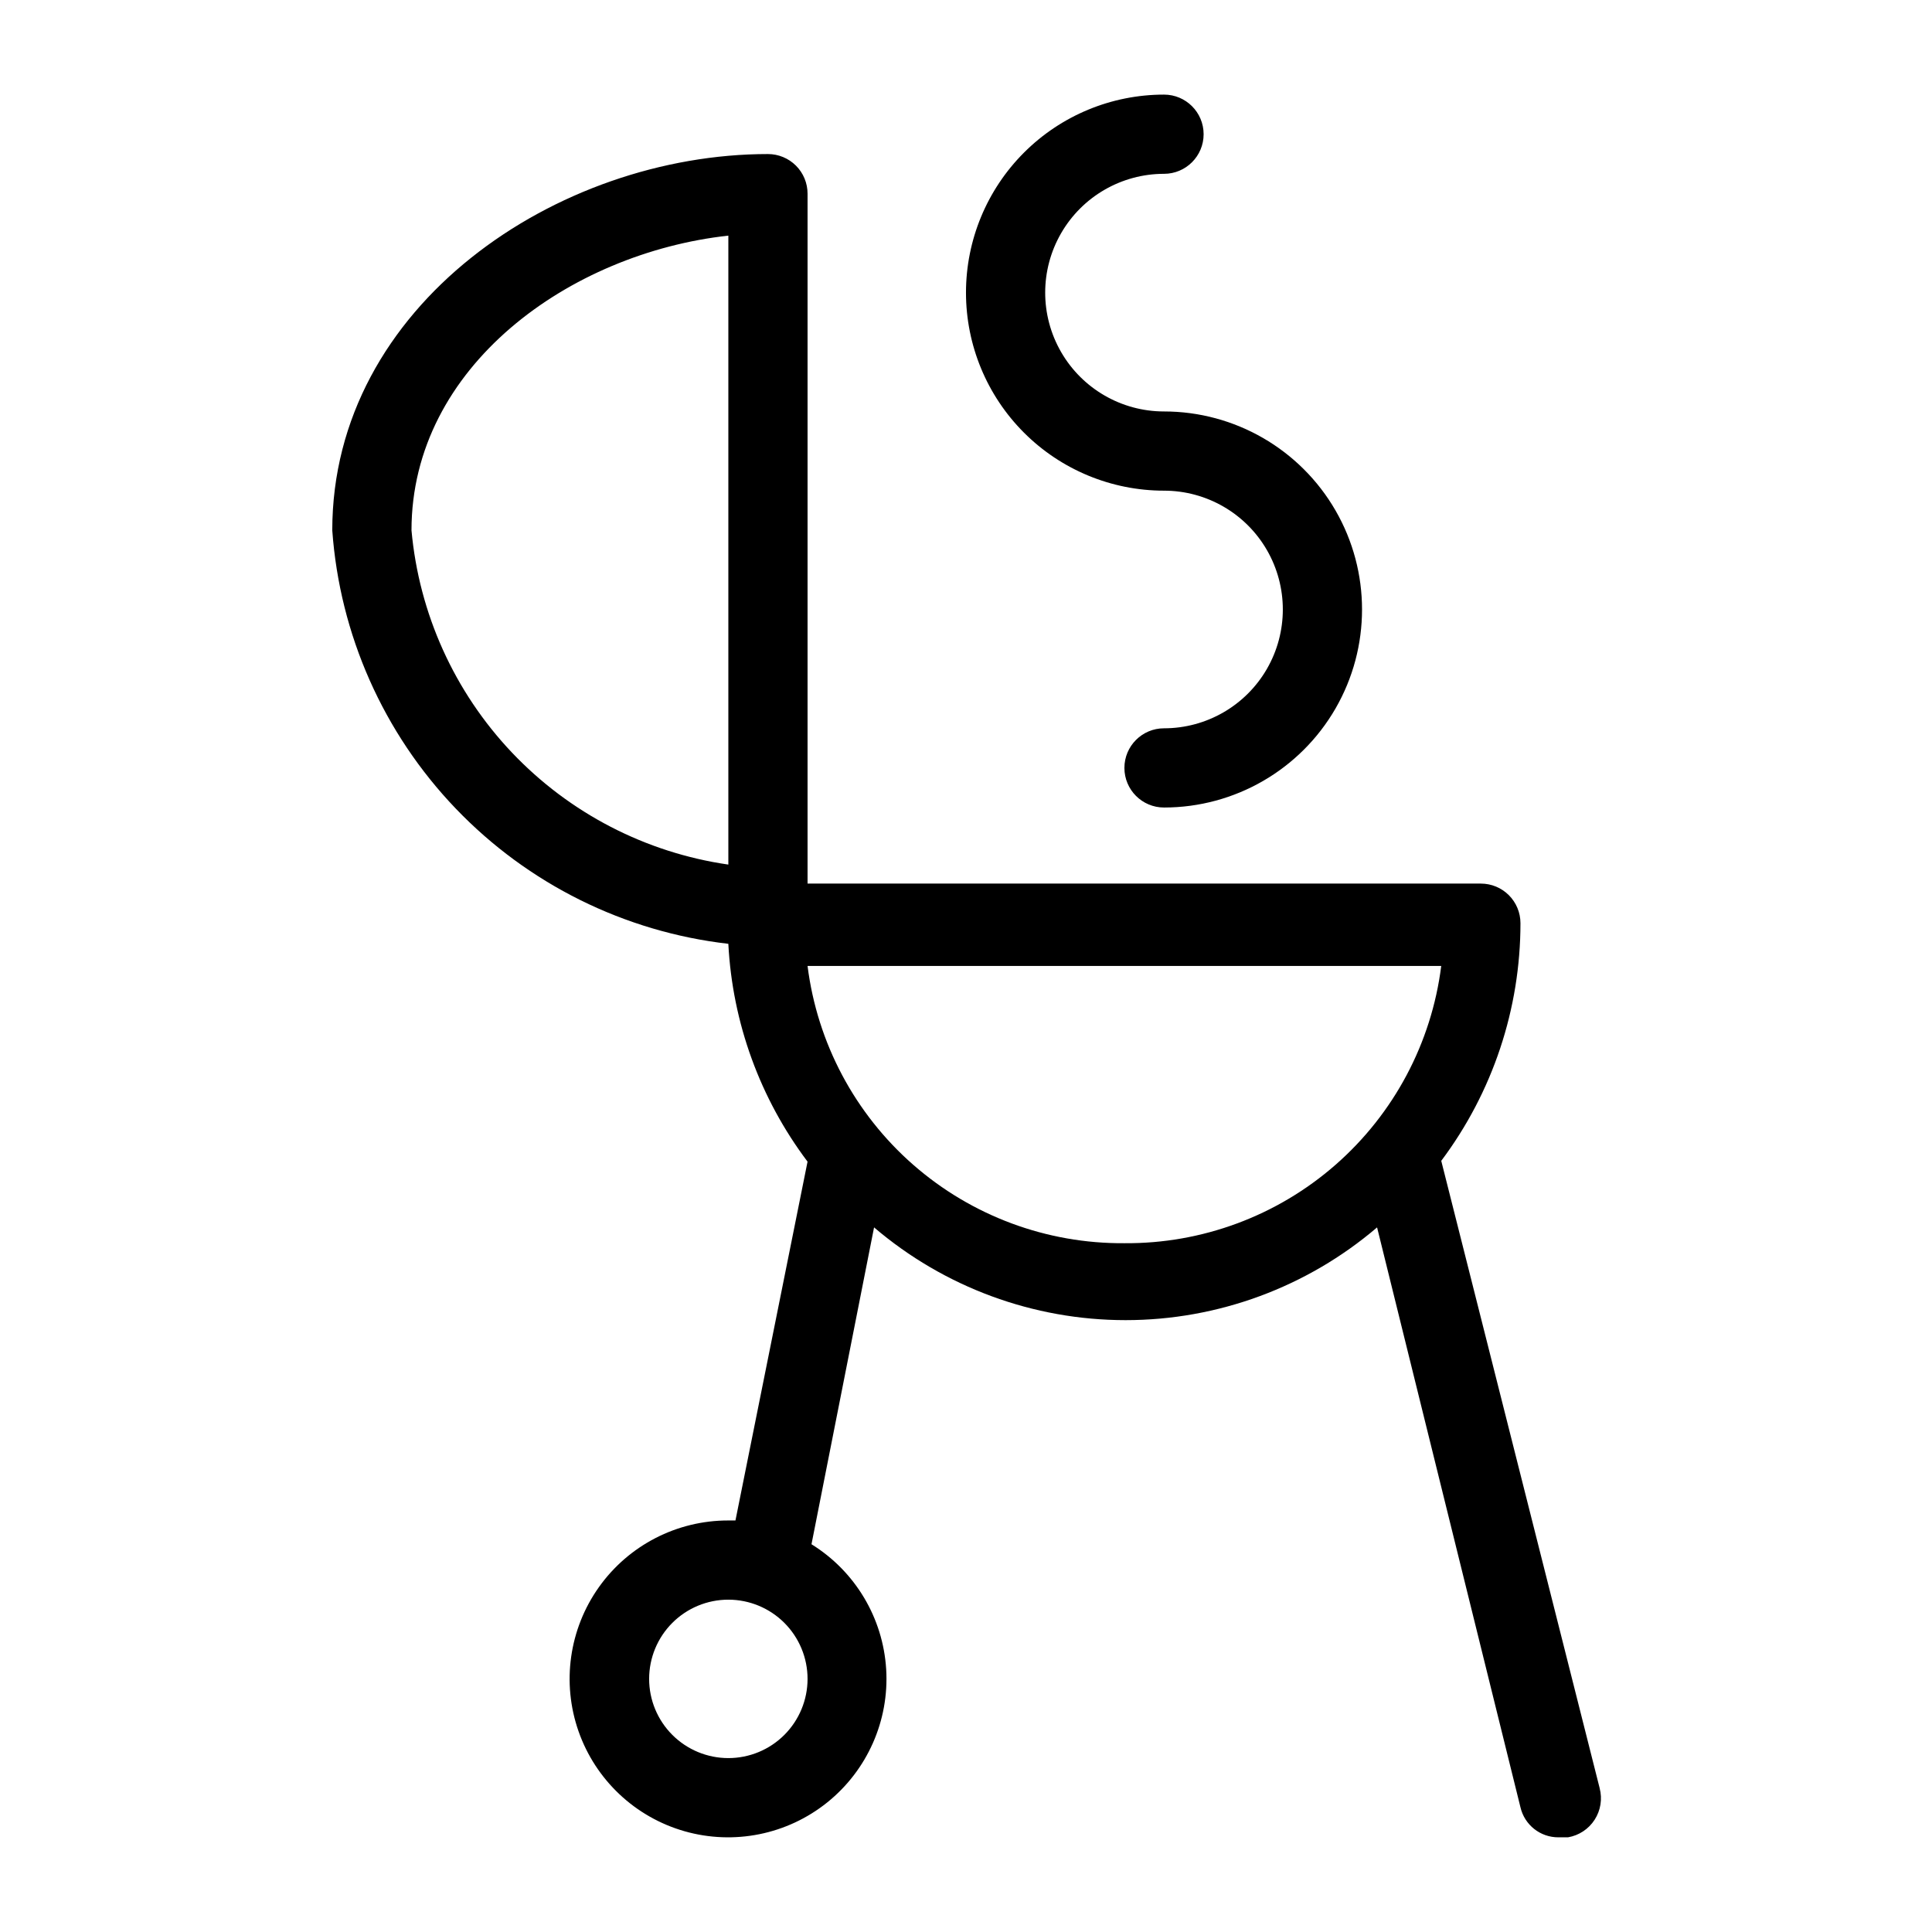 <?xml version="1.0" encoding="UTF-8"?>
<!-- Uploaded to: ICON Repo, www.svgrepo.com, Generator: ICON Repo Mixer Tools -->
<svg fill="#000000" width="800px" height="800px" version="1.1" viewBox="144 144 512 512" xmlns="http://www.w3.org/2000/svg">
 <path d="m567.93 617.89-41.984-166.26v0.004c13.629-18.168 20.992-40.266 20.992-62.977 0-2.785-1.105-5.453-3.074-7.422s-4.637-3.074-7.422-3.074h-178.43v-182.84c0-2.781-1.105-5.453-3.074-7.422-1.969-1.965-4.641-3.074-7.422-3.074-55.84 0-115.46 40.098-115.46 99.715 1.973 27.637 13.543 53.715 32.711 73.727 19.164 20.008 44.723 32.691 72.25 35.852 1.082 20.906 8.395 41.008 20.992 57.727l-19.105 95.094h-1.887c-13.625-0.023-26.414 6.566-34.305 17.676-7.891 11.109-9.898 25.355-5.387 38.211s14.98 22.723 28.082 26.469c13.102 3.742 27.203 0.895 37.824-7.637 10.625-8.535 16.445-21.691 15.617-35.289-0.832-13.602-8.211-25.953-19.793-33.129l16.582-83.969h0.004c18.582 15.863 42.215 24.578 66.648 24.578s48.066-8.715 66.652-24.578l37.992 153.66c1.082 4.688 5.266 8.004 10.078 7.977h2.519c2.902-0.492 5.469-2.184 7.062-4.656 1.598-2.477 2.082-5.508 1.332-8.359zm-230.91-7.977c-5.57 0-10.906-2.211-14.844-6.148s-6.148-9.273-6.148-14.844c0-5.566 2.211-10.906 6.148-14.844 3.938-3.934 9.273-6.148 14.844-6.148 5.566 0 10.906 2.215 14.844 6.148 3.934 3.938 6.148 9.277 6.148 14.844 0 5.57-2.215 10.906-6.148 14.844-3.938 3.938-9.277 6.148-14.844 6.148zm-83.969-325.38c0-43.453 41.984-73.473 83.969-78.09v166.68c-21.922-3.168-42.133-13.637-57.371-29.711-15.234-16.074-24.605-36.816-26.598-58.875zm188.93 188.93c-20.566 0.16-40.477-7.231-55.953-20.773s-25.445-32.297-28.016-52.699h167.93c-2.57 20.402-12.539 39.156-28.016 52.699-15.477 13.543-35.387 20.934-55.949 20.773zm-41.984-251.91c0-13.918 5.527-27.266 15.371-37.109 9.84-9.844 23.188-15.371 37.109-15.371 5.797 0 10.496 4.699 10.496 10.496s-4.699 10.496-10.496 10.496c-11.25 0-21.645 6-27.27 15.742-5.625 9.742-5.625 21.746 0 31.488 5.625 9.742 16.02 15.746 27.27 15.746 18.746 0 36.074 10.004 45.449 26.238 9.371 16.238 9.371 36.242 0 52.48-9.375 16.238-26.703 26.242-45.449 26.242-5.797 0-10.496-4.699-10.496-10.496s4.699-10.496 10.496-10.496c11.246 0 21.645-6.004 27.27-15.746 5.621-9.742 5.621-21.746 0-31.488-5.625-9.742-16.023-15.742-27.27-15.742-13.922 0-27.27-5.531-37.109-15.371-9.844-9.844-15.371-23.191-15.371-37.109z"/>
</svg>